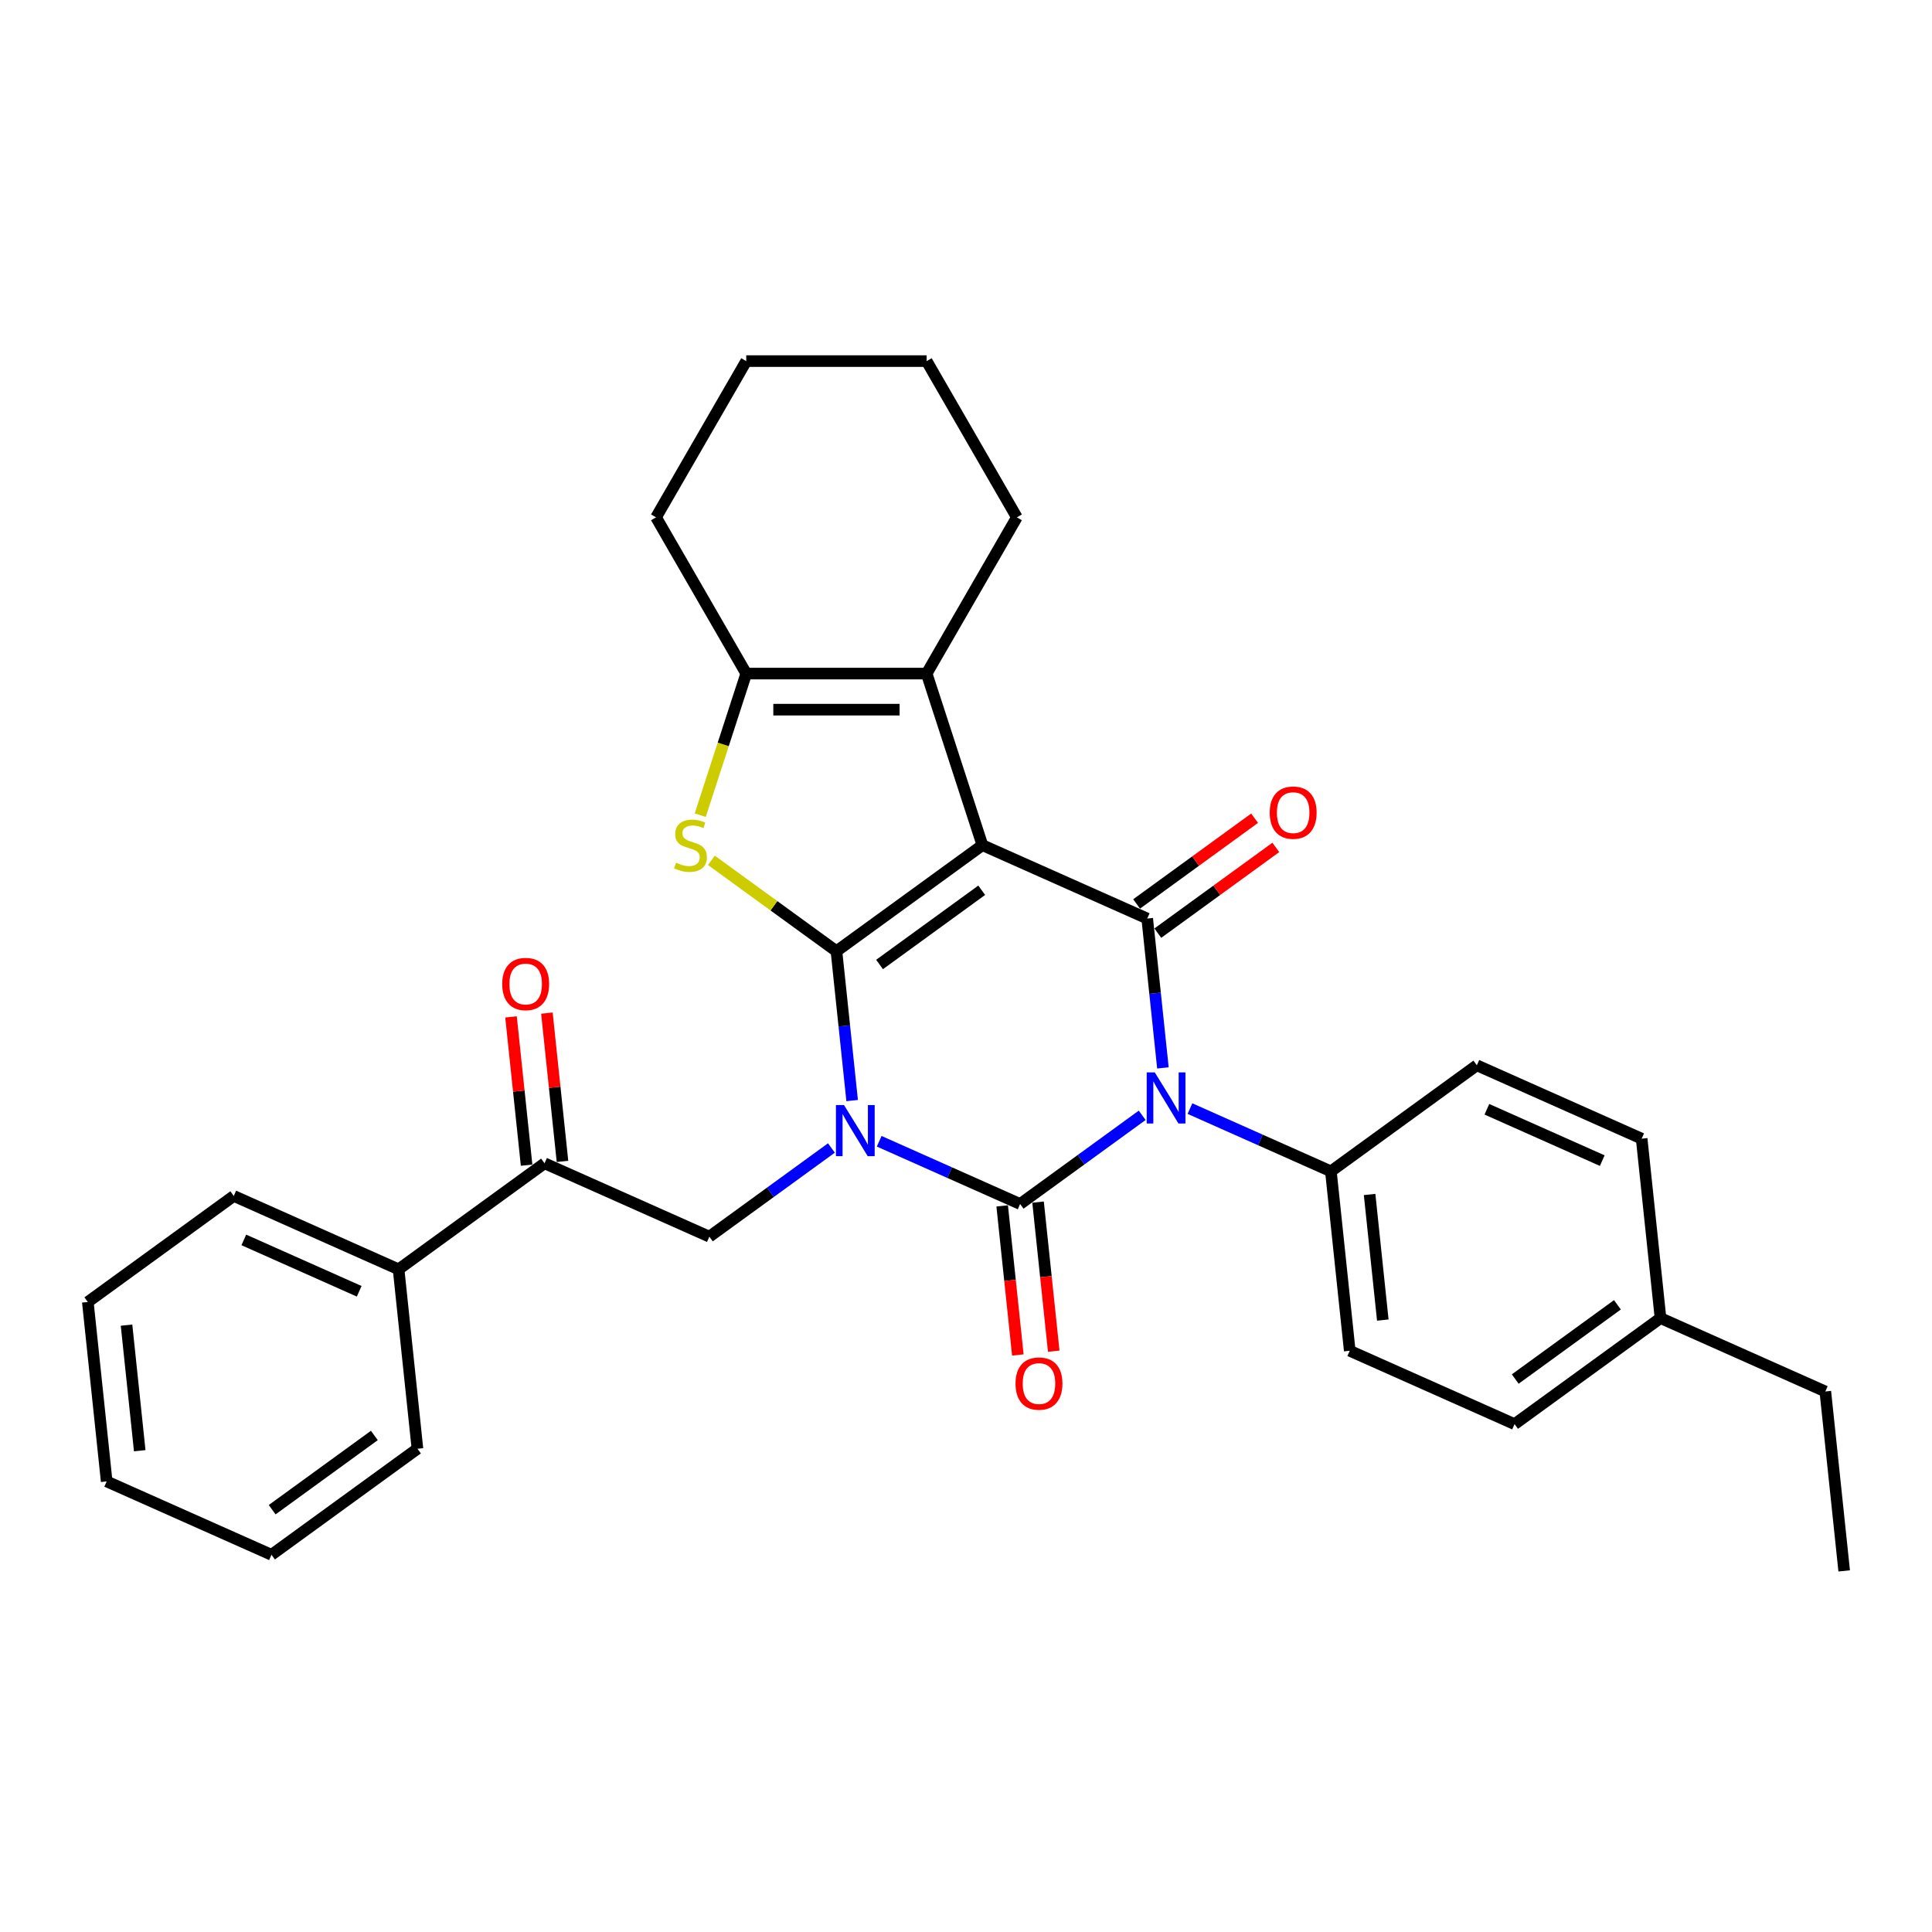<?xml version='1.0' encoding='iso-8859-1'?>
<svg version='1.1' baseProfile='full'
              xmlns='http://www.w3.org/2000/svg'
                      xmlns:rdkit='http://www.rdkit.org/xml'
                      xmlns:xlink='http://www.w3.org/1999/xlink'
                  xml:space='preserve'
width='1000px' height='1000px' viewBox='0 0 1000 1000'>
<!-- END OF HEADER -->
<rect style='opacity:1.0;fill:#FFFFFF;stroke:none' width='1000' height='1000' x='0' y='0'> </rect>
<path class='bond-0' d='M 441.07,569.652 L 437.007,530.996' style='fill:none;fill-rule:evenodd;stroke:#0000FF;stroke-width:6px;stroke-linecap:butt;stroke-linejoin:miter;stroke-opacity:1' />
<path class='bond-0' d='M 437.007,530.996 L 432.945,492.341' style='fill:none;fill-rule:evenodd;stroke:#000000;stroke-width:6px;stroke-linecap:butt;stroke-linejoin:miter;stroke-opacity:1' />
<path class='bond-2' d='M 455.069,590.713 L 491.54,606.952' style='fill:none;fill-rule:evenodd;stroke:#0000FF;stroke-width:6px;stroke-linecap:butt;stroke-linejoin:miter;stroke-opacity:1' />
<path class='bond-2' d='M 491.54,606.952 L 528.012,623.19' style='fill:none;fill-rule:evenodd;stroke:#000000;stroke-width:6px;stroke-linecap:butt;stroke-linejoin:miter;stroke-opacity:1' />
<path class='bond-8' d='M 430.342,594.191 L 398.751,617.144' style='fill:none;fill-rule:evenodd;stroke:#0000FF;stroke-width:6px;stroke-linecap:butt;stroke-linejoin:miter;stroke-opacity:1' />
<path class='bond-8' d='M 398.751,617.144 L 367.16,640.096' style='fill:none;fill-rule:evenodd;stroke:#000000;stroke-width:6px;stroke-linecap:butt;stroke-linejoin:miter;stroke-opacity:1' />
<path class='bond-1' d='M 432.945,492.341 L 508.49,437.453' style='fill:none;fill-rule:evenodd;stroke:#000000;stroke-width:6px;stroke-linecap:butt;stroke-linejoin:miter;stroke-opacity:1' />
<path class='bond-1' d='M 455.254,499.217 L 508.136,460.796' style='fill:none;fill-rule:evenodd;stroke:#000000;stroke-width:6px;stroke-linecap:butt;stroke-linejoin:miter;stroke-opacity:1' />
<path class='bond-5' d='M 432.945,492.341 L 400.578,468.825' style='fill:none;fill-rule:evenodd;stroke:#000000;stroke-width:6px;stroke-linecap:butt;stroke-linejoin:miter;stroke-opacity:1' />
<path class='bond-5' d='M 400.578,468.825 L 368.212,445.31' style='fill:none;fill-rule:evenodd;stroke:#CCCC00;stroke-width:6px;stroke-linecap:butt;stroke-linejoin:miter;stroke-opacity:1' />
<path class='bond-6' d='M 508.49,437.453 L 479.634,348.644' style='fill:none;fill-rule:evenodd;stroke:#000000;stroke-width:6px;stroke-linecap:butt;stroke-linejoin:miter;stroke-opacity:1' />
<path class='bond-31' d='M 508.49,437.453 L 593.797,475.434' style='fill:none;fill-rule:evenodd;stroke:#000000;stroke-width:6px;stroke-linecap:butt;stroke-linejoin:miter;stroke-opacity:1' />
<path class='bond-3' d='M 528.012,623.19 L 559.603,600.237' style='fill:none;fill-rule:evenodd;stroke:#000000;stroke-width:6px;stroke-linecap:butt;stroke-linejoin:miter;stroke-opacity:1' />
<path class='bond-3' d='M 559.603,600.237 L 591.194,577.285' style='fill:none;fill-rule:evenodd;stroke:#0000FF;stroke-width:6px;stroke-linecap:butt;stroke-linejoin:miter;stroke-opacity:1' />
<path class='bond-11' d='M 518.725,624.166 L 522.78,662.747' style='fill:none;fill-rule:evenodd;stroke:#000000;stroke-width:6px;stroke-linecap:butt;stroke-linejoin:miter;stroke-opacity:1' />
<path class='bond-11' d='M 522.78,662.747 L 526.835,701.328' style='fill:none;fill-rule:evenodd;stroke:#FF0000;stroke-width:6px;stroke-linecap:butt;stroke-linejoin:miter;stroke-opacity:1' />
<path class='bond-11' d='M 537.299,622.214 L 541.354,660.795' style='fill:none;fill-rule:evenodd;stroke:#000000;stroke-width:6px;stroke-linecap:butt;stroke-linejoin:miter;stroke-opacity:1' />
<path class='bond-11' d='M 541.354,660.795 L 545.409,699.375' style='fill:none;fill-rule:evenodd;stroke:#FF0000;stroke-width:6px;stroke-linecap:butt;stroke-linejoin:miter;stroke-opacity:1' />
<path class='bond-4' d='M 601.923,552.745 L 597.86,514.09' style='fill:none;fill-rule:evenodd;stroke:#0000FF;stroke-width:6px;stroke-linecap:butt;stroke-linejoin:miter;stroke-opacity:1' />
<path class='bond-4' d='M 597.86,514.09 L 593.797,475.434' style='fill:none;fill-rule:evenodd;stroke:#000000;stroke-width:6px;stroke-linecap:butt;stroke-linejoin:miter;stroke-opacity:1' />
<path class='bond-9' d='M 615.921,573.807 L 652.393,590.045' style='fill:none;fill-rule:evenodd;stroke:#0000FF;stroke-width:6px;stroke-linecap:butt;stroke-linejoin:miter;stroke-opacity:1' />
<path class='bond-9' d='M 652.393,590.045 L 688.865,606.284' style='fill:none;fill-rule:evenodd;stroke:#000000;stroke-width:6px;stroke-linecap:butt;stroke-linejoin:miter;stroke-opacity:1' />
<path class='bond-12' d='M 599.286,482.989 L 629.822,460.803' style='fill:none;fill-rule:evenodd;stroke:#000000;stroke-width:6px;stroke-linecap:butt;stroke-linejoin:miter;stroke-opacity:1' />
<path class='bond-12' d='M 629.822,460.803 L 660.358,438.617' style='fill:none;fill-rule:evenodd;stroke:#FF0000;stroke-width:6px;stroke-linecap:butt;stroke-linejoin:miter;stroke-opacity:1' />
<path class='bond-12' d='M 588.308,467.88 L 618.844,445.694' style='fill:none;fill-rule:evenodd;stroke:#000000;stroke-width:6px;stroke-linecap:butt;stroke-linejoin:miter;stroke-opacity:1' />
<path class='bond-12' d='M 618.844,445.694 L 649.38,423.508' style='fill:none;fill-rule:evenodd;stroke:#FF0000;stroke-width:6px;stroke-linecap:butt;stroke-linejoin:miter;stroke-opacity:1' />
<path class='bond-7' d='M 362.441,421.934 L 374.348,385.289' style='fill:none;fill-rule:evenodd;stroke:#CCCC00;stroke-width:6px;stroke-linecap:butt;stroke-linejoin:miter;stroke-opacity:1' />
<path class='bond-7' d='M 374.348,385.289 L 386.255,348.644' style='fill:none;fill-rule:evenodd;stroke:#000000;stroke-width:6px;stroke-linecap:butt;stroke-linejoin:miter;stroke-opacity:1' />
<path class='bond-17' d='M 479.634,348.644 L 526.324,267.775' style='fill:none;fill-rule:evenodd;stroke:#000000;stroke-width:6px;stroke-linecap:butt;stroke-linejoin:miter;stroke-opacity:1' />
<path class='bond-32' d='M 479.634,348.644 L 386.255,348.644' style='fill:none;fill-rule:evenodd;stroke:#000000;stroke-width:6px;stroke-linecap:butt;stroke-linejoin:miter;stroke-opacity:1' />
<path class='bond-32' d='M 465.627,367.32 L 400.262,367.32' style='fill:none;fill-rule:evenodd;stroke:#000000;stroke-width:6px;stroke-linecap:butt;stroke-linejoin:miter;stroke-opacity:1' />
<path class='bond-20' d='M 386.255,348.644 L 339.565,267.775' style='fill:none;fill-rule:evenodd;stroke:#000000;stroke-width:6px;stroke-linecap:butt;stroke-linejoin:miter;stroke-opacity:1' />
<path class='bond-10' d='M 367.16,640.096 L 281.853,602.115' style='fill:none;fill-rule:evenodd;stroke:#000000;stroke-width:6px;stroke-linecap:butt;stroke-linejoin:miter;stroke-opacity:1' />
<path class='bond-15' d='M 688.865,606.284 L 698.625,699.152' style='fill:none;fill-rule:evenodd;stroke:#000000;stroke-width:6px;stroke-linecap:butt;stroke-linejoin:miter;stroke-opacity:1' />
<path class='bond-15' d='M 708.902,618.262 L 715.735,683.269' style='fill:none;fill-rule:evenodd;stroke:#000000;stroke-width:6px;stroke-linecap:butt;stroke-linejoin:miter;stroke-opacity:1' />
<path class='bond-16' d='M 688.865,606.284 L 764.41,551.396' style='fill:none;fill-rule:evenodd;stroke:#000000;stroke-width:6px;stroke-linecap:butt;stroke-linejoin:miter;stroke-opacity:1' />
<path class='bond-13' d='M 291.14,601.139 L 287.106,562.764' style='fill:none;fill-rule:evenodd;stroke:#000000;stroke-width:6px;stroke-linecap:butt;stroke-linejoin:miter;stroke-opacity:1' />
<path class='bond-13' d='M 287.106,562.764 L 283.073,524.388' style='fill:none;fill-rule:evenodd;stroke:#FF0000;stroke-width:6px;stroke-linecap:butt;stroke-linejoin:miter;stroke-opacity:1' />
<path class='bond-13' d='M 272.566,603.091 L 268.533,564.716' style='fill:none;fill-rule:evenodd;stroke:#000000;stroke-width:6px;stroke-linecap:butt;stroke-linejoin:miter;stroke-opacity:1' />
<path class='bond-13' d='M 268.533,564.716 L 264.499,526.34' style='fill:none;fill-rule:evenodd;stroke:#FF0000;stroke-width:6px;stroke-linecap:butt;stroke-linejoin:miter;stroke-opacity:1' />
<path class='bond-14' d='M 281.853,602.115 L 206.307,657.002' style='fill:none;fill-rule:evenodd;stroke:#000000;stroke-width:6px;stroke-linecap:butt;stroke-linejoin:miter;stroke-opacity:1' />
<path class='bond-22' d='M 206.307,657.002 L 121,619.021' style='fill:none;fill-rule:evenodd;stroke:#000000;stroke-width:6px;stroke-linecap:butt;stroke-linejoin:miter;stroke-opacity:1' />
<path class='bond-22' d='M 185.915,668.367 L 126.2,641.78' style='fill:none;fill-rule:evenodd;stroke:#000000;stroke-width:6px;stroke-linecap:butt;stroke-linejoin:miter;stroke-opacity:1' />
<path class='bond-23' d='M 206.307,657.002 L 216.068,749.871' style='fill:none;fill-rule:evenodd;stroke:#000000;stroke-width:6px;stroke-linecap:butt;stroke-linejoin:miter;stroke-opacity:1' />
<path class='bond-19' d='M 698.625,699.152 L 783.932,737.133' style='fill:none;fill-rule:evenodd;stroke:#000000;stroke-width:6px;stroke-linecap:butt;stroke-linejoin:miter;stroke-opacity:1' />
<path class='bond-18' d='M 764.41,551.396 L 849.717,589.377' style='fill:none;fill-rule:evenodd;stroke:#000000;stroke-width:6px;stroke-linecap:butt;stroke-linejoin:miter;stroke-opacity:1' />
<path class='bond-18' d='M 769.61,574.155 L 829.325,600.741' style='fill:none;fill-rule:evenodd;stroke:#000000;stroke-width:6px;stroke-linecap:butt;stroke-linejoin:miter;stroke-opacity:1' />
<path class='bond-25' d='M 526.324,267.775 L 479.634,186.905' style='fill:none;fill-rule:evenodd;stroke:#000000;stroke-width:6px;stroke-linecap:butt;stroke-linejoin:miter;stroke-opacity:1' />
<path class='bond-21' d='M 849.717,589.377 L 859.478,682.245' style='fill:none;fill-rule:evenodd;stroke:#000000;stroke-width:6px;stroke-linecap:butt;stroke-linejoin:miter;stroke-opacity:1' />
<path class='bond-35' d='M 783.932,737.133 L 859.478,682.245' style='fill:none;fill-rule:evenodd;stroke:#000000;stroke-width:6px;stroke-linecap:butt;stroke-linejoin:miter;stroke-opacity:1' />
<path class='bond-35' d='M 784.287,713.79 L 837.169,675.369' style='fill:none;fill-rule:evenodd;stroke:#000000;stroke-width:6px;stroke-linecap:butt;stroke-linejoin:miter;stroke-opacity:1' />
<path class='bond-26' d='M 339.565,267.775 L 386.255,186.905' style='fill:none;fill-rule:evenodd;stroke:#000000;stroke-width:6px;stroke-linecap:butt;stroke-linejoin:miter;stroke-opacity:1' />
<path class='bond-24' d='M 859.478,682.245 L 944.785,720.226' style='fill:none;fill-rule:evenodd;stroke:#000000;stroke-width:6px;stroke-linecap:butt;stroke-linejoin:miter;stroke-opacity:1' />
<path class='bond-29' d='M 121,619.021 L 45.455,673.909' style='fill:none;fill-rule:evenodd;stroke:#000000;stroke-width:6px;stroke-linecap:butt;stroke-linejoin:miter;stroke-opacity:1' />
<path class='bond-28' d='M 216.068,749.871 L 140.522,804.758' style='fill:none;fill-rule:evenodd;stroke:#000000;stroke-width:6px;stroke-linecap:butt;stroke-linejoin:miter;stroke-opacity:1' />
<path class='bond-28' d='M 193.759,742.995 L 140.876,781.416' style='fill:none;fill-rule:evenodd;stroke:#000000;stroke-width:6px;stroke-linecap:butt;stroke-linejoin:miter;stroke-opacity:1' />
<path class='bond-27' d='M 944.785,720.226 L 954.545,813.095' style='fill:none;fill-rule:evenodd;stroke:#000000;stroke-width:6px;stroke-linecap:butt;stroke-linejoin:miter;stroke-opacity:1' />
<path class='bond-33' d='M 479.634,186.905 L 386.255,186.905' style='fill:none;fill-rule:evenodd;stroke:#000000;stroke-width:6px;stroke-linecap:butt;stroke-linejoin:miter;stroke-opacity:1' />
<path class='bond-30' d='M 140.522,804.758 L 55.215,766.777' style='fill:none;fill-rule:evenodd;stroke:#000000;stroke-width:6px;stroke-linecap:butt;stroke-linejoin:miter;stroke-opacity:1' />
<path class='bond-34' d='M 45.455,673.909 L 55.215,766.777' style='fill:none;fill-rule:evenodd;stroke:#000000;stroke-width:6px;stroke-linecap:butt;stroke-linejoin:miter;stroke-opacity:1' />
<path class='bond-34' d='M 65.492,685.887 L 72.325,750.894' style='fill:none;fill-rule:evenodd;stroke:#000000;stroke-width:6px;stroke-linecap:butt;stroke-linejoin:miter;stroke-opacity:1' />
<path  class='atom-0' d='M 436.86 571.986
L 445.525 585.993
Q 446.385 587.375, 447.767 589.878
Q 449.149 592.38, 449.223 592.53
L 449.223 571.986
L 452.734 571.986
L 452.734 598.431
L 449.111 598.431
L 439.811 583.117
Q 438.727 581.324, 437.57 579.27
Q 436.449 577.215, 436.113 576.581
L 436.113 598.431
L 432.676 598.431
L 432.676 571.986
L 436.86 571.986
' fill='#0000FF'/>
<path  class='atom-4' d='M 597.712 555.08
L 606.378 569.087
Q 607.237 570.469, 608.619 572.972
Q 610.001 575.474, 610.076 575.623
L 610.076 555.08
L 613.587 555.08
L 613.587 581.525
L 609.964 581.525
L 600.663 566.211
Q 599.58 564.418, 598.422 562.364
Q 597.301 560.309, 596.965 559.674
L 596.965 581.525
L 593.529 581.525
L 593.529 555.08
L 597.712 555.08
' fill='#0000FF'/>
<path  class='atom-6' d='M 349.928 446.53
Q 350.227 446.642, 351.46 447.165
Q 352.692 447.688, 354.037 448.024
Q 355.419 448.323, 356.764 448.323
Q 359.266 448.323, 360.723 447.127
Q 362.18 445.895, 362.18 443.766
Q 362.18 442.309, 361.433 441.413
Q 360.723 440.516, 359.602 440.031
Q 358.482 439.545, 356.614 438.985
Q 354.261 438.275, 352.842 437.603
Q 351.46 436.93, 350.451 435.511
Q 349.48 434.092, 349.48 431.701
Q 349.48 428.377, 351.721 426.322
Q 354 424.268, 358.482 424.268
Q 361.545 424.268, 365.019 425.725
L 364.159 428.601
Q 360.985 427.294, 358.594 427.294
Q 356.017 427.294, 354.597 428.377
Q 353.178 429.423, 353.215 431.253
Q 353.215 432.672, 353.925 433.531
Q 354.672 434.39, 355.718 434.876
Q 356.801 435.362, 358.594 435.922
Q 360.985 436.669, 362.404 437.416
Q 363.823 438.163, 364.832 439.694
Q 365.878 441.188, 365.878 443.766
Q 365.878 447.426, 363.412 449.406
Q 360.985 451.348, 356.913 451.348
Q 354.56 451.348, 352.767 450.825
Q 351.012 450.34, 348.92 449.481
L 349.928 446.53
' fill='#CCCC00'/>
<path  class='atom-12' d='M 525.634 716.133
Q 525.634 709.783, 528.771 706.234
Q 531.909 702.686, 537.773 702.686
Q 543.637 702.686, 546.775 706.234
Q 549.912 709.783, 549.912 716.133
Q 549.912 722.557, 546.737 726.218
Q 543.562 729.841, 537.773 729.841
Q 531.946 729.841, 528.771 726.218
Q 525.634 722.595, 525.634 716.133
M 537.773 726.853
Q 541.807 726.853, 543.973 724.163
Q 546.177 721.437, 546.177 716.133
Q 546.177 710.941, 543.973 708.326
Q 541.807 705.674, 537.773 705.674
Q 533.739 705.674, 531.535 708.289
Q 529.369 710.903, 529.369 716.133
Q 529.369 721.474, 531.535 724.163
Q 533.739 726.853, 537.773 726.853
' fill='#FF0000'/>
<path  class='atom-13' d='M 657.204 420.622
Q 657.204 414.272, 660.341 410.723
Q 663.479 407.175, 669.343 407.175
Q 675.207 407.175, 678.345 410.723
Q 681.482 414.272, 681.482 420.622
Q 681.482 427.046, 678.307 430.707
Q 675.132 434.33, 669.343 434.33
Q 663.516 434.33, 660.341 430.707
Q 657.204 427.084, 657.204 420.622
M 669.343 431.342
Q 673.377 431.342, 675.543 428.652
Q 677.747 425.926, 677.747 420.622
Q 677.747 415.43, 675.543 412.815
Q 673.377 410.163, 669.343 410.163
Q 665.309 410.163, 663.105 412.778
Q 660.939 415.392, 660.939 420.622
Q 660.939 425.963, 663.105 428.652
Q 665.309 431.342, 669.343 431.342
' fill='#FF0000'/>
<path  class='atom-14' d='M 259.953 509.322
Q 259.953 502.972, 263.09 499.423
Q 266.228 495.875, 272.092 495.875
Q 277.956 495.875, 281.094 499.423
Q 284.231 502.972, 284.231 509.322
Q 284.231 515.746, 281.056 519.407
Q 277.882 523.03, 272.092 523.03
Q 266.265 523.03, 263.09 519.407
Q 259.953 515.783, 259.953 509.322
M 272.092 520.042
Q 276.126 520.042, 278.292 517.352
Q 280.496 514.626, 280.496 509.322
Q 280.496 504.13, 278.292 501.515
Q 276.126 498.863, 272.092 498.863
Q 268.058 498.863, 265.854 501.478
Q 263.688 504.092, 263.688 509.322
Q 263.688 514.663, 265.854 517.352
Q 268.058 520.042, 272.092 520.042
' fill='#FF0000'/>
</svg>
